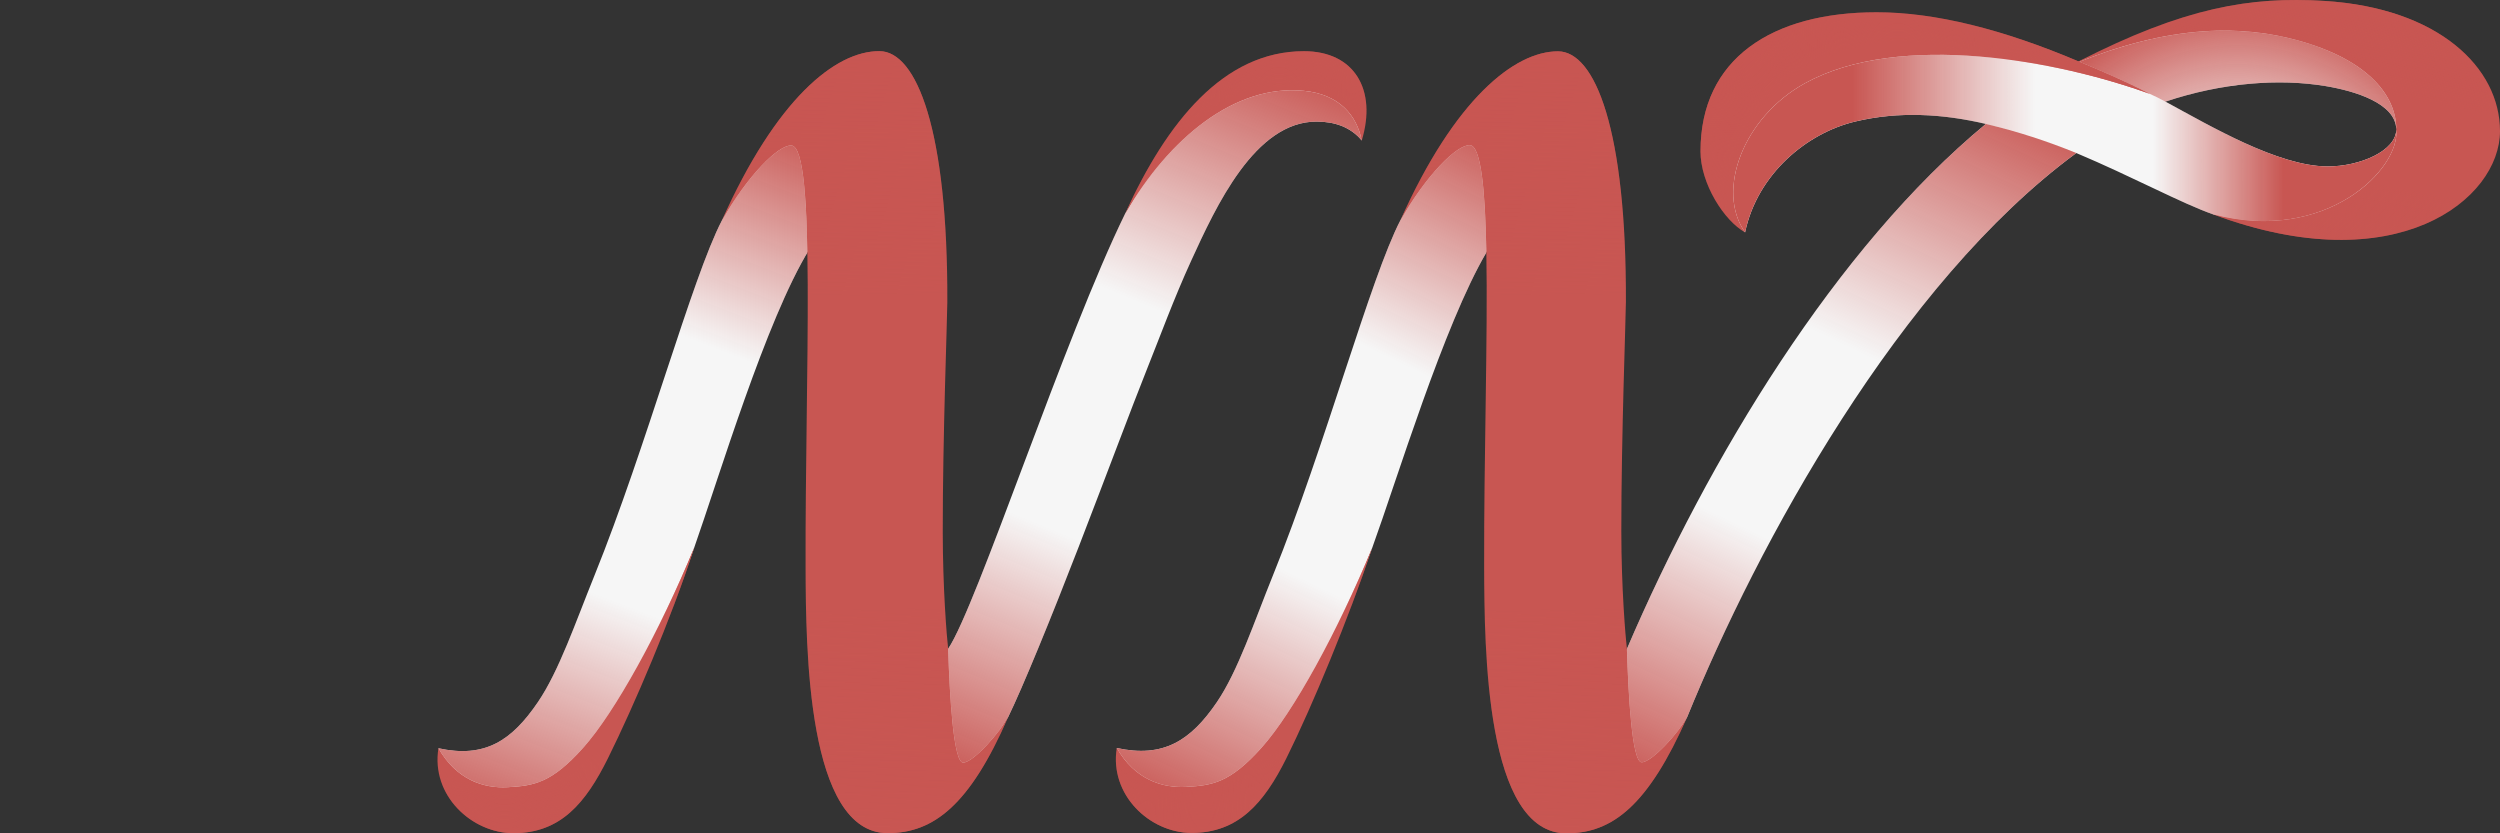 <svg width="240" height="80" viewBox="0 0 240 80" fill="none" xmlns="http://www.w3.org/2000/svg">
<rect x="0" y="0" width="240" height="80" fill="#333333" stroke="none"/>
<path d="M78.617 11.998C76.365 10.463 72.679 14.689 69.308 21.155C66.409 26.717 62.055 42.919 57.081 55.215C55.231 59.787 53.665 64.42 51.636 67.405C49.12 71.106 46.558 72.81 42.09 71.833C43.337 77.338 49.54 78.437 53.194 75.772C59.407 71.24 65.542 55.699 66.639 52.591C68.951 46.043 73.562 30.653 77.681 23.96C79.114 21.128 79.633 12.83 78.617 11.998Z" fill="#F6F6F6"/>
<path d="M42.09 71.833C41.351 76.352 45.291 79.987 49.291 79.985C53.793 79.982 56.203 77.137 58.359 72.8C60.872 67.744 64.414 59.438 66.639 52.591C63.322 60.615 59.038 68.376 55.984 71.787C52.952 75.174 51.244 75.438 48.72 75.573C46.424 75.696 43.824 74.86 42.09 71.833Z" fill="#C85652"/>
<path d="M123.088 6.904C120.129 6.904 117.729 8.304 115.578 10.193C112.602 12.806 110.09 16.826 108.039 20.46C102.225 32.268 93.72 58.333 91.02 62.284C88.383 65.665 89.467 73.671 90.412 74.514C91.375 75.373 93.975 73.97 96.786 68.831C98.165 66.011 100.915 59.32 103.574 52.449C106.134 45.833 108.66 39.057 110.081 35.51C111.328 32.398 112.708 28.625 114.346 25.042C116.731 19.827 120.471 11.646 126.412 11.671C128.131 11.678 129.674 12.198 130.729 13.491C130.731 11.19 129.614 6.904 123.088 6.904Z" fill="#F6F6F6"/>
<path d="M90.944 29.013C91.001 12.474 88.006 4.93 84.434 4.911C80.157 4.889 74.495 9.568 69.308 21.155C71.772 16.849 74.7 13.916 75.964 13.961C78.395 14.047 77.283 36.181 77.335 54.456C77.358 62.269 77.482 79.981 85.218 79.981C89.625 79.981 93.106 77.28 96.786 68.831C96.068 70.212 93.472 73.206 92.462 73.217C91.528 73.228 91.162 66.8 91.02 62.284C90.882 61.066 90.508 56.45 90.504 51.053C90.497 41.928 90.939 30.504 90.944 29.013Z" fill="#C85652"/>
<path d="M125.175 4.915C130.032 4.915 132.201 8.633 130.729 13.491C130.252 11.067 128.571 9.049 125.146 8.716C118.551 8.073 112.208 13.299 108.039 20.46C112.007 11.738 117.45 4.915 125.175 4.915Z" fill="#C85652"/>
<path d="M75.964 13.961C74.7 13.916 71.772 16.849 69.308 21.155C66.409 26.717 62.055 42.919 57.081 55.215C55.231 59.787 53.665 64.42 51.636 67.405C49.12 71.106 46.558 72.81 42.09 71.833C43.823 74.86 46.424 75.696 48.72 75.573C51.243 75.438 52.952 75.174 55.984 71.787C59.038 68.376 63.322 60.615 66.639 52.591C68.919 46.134 73.434 31.08 77.509 24.244C77.4 18.107 77.01 13.998 75.964 13.961Z" fill="url(#paint0_linear_903_127)"/>
<path d="M125.146 8.715C118.551 8.073 112.208 13.299 108.039 20.46C102.225 32.268 93.721 58.333 91.02 62.284V62.284C91.162 66.801 91.528 73.228 92.462 73.217C93.472 73.206 96.068 70.212 96.786 68.831C96.786 68.831 96.786 68.831 96.786 68.832C96.786 68.831 96.786 68.831 96.786 68.831C98.165 66.011 100.915 59.32 103.574 52.449C106.134 45.833 108.66 39.057 110.081 35.51C111.328 32.398 112.708 28.624 114.346 25.042C116.731 19.827 120.471 11.646 126.412 11.671C128.131 11.678 129.674 12.198 130.729 13.491C130.252 11.067 128.571 9.049 125.146 8.715Z" fill="url(#paint1_linear_903_127)"/>
<path d="M42.09 71.833C41.351 76.352 45.291 79.987 49.291 79.985C53.793 79.982 56.203 77.137 58.359 72.8C60.872 67.744 64.414 59.438 66.639 52.591C63.322 60.615 59.038 68.376 55.984 71.787C52.952 75.174 51.244 75.438 48.72 75.573C46.424 75.696 43.824 74.86 42.09 71.833Z" fill="url(#paint2_radial_903_127)"/>
<path d="M90.944 29.013C91.001 12.474 88.006 4.93 84.434 4.911C80.157 4.889 74.495 9.568 69.308 21.155C71.772 16.849 74.7 13.916 75.964 13.961C78.395 14.047 77.283 36.181 77.335 54.456C77.358 62.269 77.482 79.981 85.218 79.981C89.625 79.981 93.106 77.28 96.786 68.831C96.068 70.212 93.472 73.206 92.462 73.217C91.528 73.228 91.162 66.8 91.02 62.284C90.882 61.066 90.508 56.45 90.504 51.053C90.497 41.928 90.939 30.504 90.944 29.013Z" fill="url(#paint3_linear_903_127)"/>
<path d="M125.175 4.915C130.032 4.915 132.201 8.633 130.729 13.491C130.252 11.067 128.571 9.049 125.146 8.716C118.551 8.073 112.208 13.299 108.039 20.46C112.007 11.738 117.45 4.915 125.175 4.915Z" fill="url(#paint4_radial_903_127)"/>
<path d="M230.045 12.398C231.221 9.159 226.854 5.141 225.676 4.505C217.824 0.268 209.964 1.888 201.376 5.132C200.843 5.334 200.294 5.592 199.732 5.848C199.26 6.063 198.776 6.273 198.313 6.484C195.717 7.972 193.128 9.852 190.644 11.9C176.262 23.755 164.009 43.987 156.181 62.301C153.13 64.734 153.614 73.551 155.963 75.153C157.373 76.114 160.091 72.463 161.965 68.847C168.743 52.252 182.326 27.213 199.322 14.69C200.843 13.569 202.402 12.539 203.975 11.634C205.262 10.894 206.49 10.226 207.886 9.757C213.315 7.931 218.807 7.524 223.254 8.264C226.102 8.739 229.954 9.909 230.045 12.398Z" fill="#F6F6F6"/>
<path d="M143.76 11.966C141.508 10.432 137.822 14.658 134.451 21.124C131.552 26.686 127.198 42.888 122.223 55.184C120.374 59.756 118.845 64.427 116.816 67.412C114.3 71.113 111.678 72.786 107.21 71.809C108.458 77.314 114.683 78.406 118.337 75.741C124.55 71.209 130.61 55.683 131.736 52.586C134.042 46.243 138.636 31.137 142.692 24.238C144.408 21.32 144.732 12.763 143.76 11.966Z" fill="#F6F6F6"/>
<path d="M107.21 71.809C106.486 76.3 110.375 79.945 114.366 79.958C118.868 79.973 121.345 77.106 123.502 72.769C126.015 67.713 129.44 59.422 131.736 52.586C128.419 60.609 124.181 68.345 121.127 71.756C118.095 75.143 116.387 75.406 113.863 75.542C111.567 75.665 108.944 74.836 107.21 71.809Z" fill="#C85652"/>
<path d="M156.087 28.982C156.144 12.443 153.135 4.928 149.563 4.928C145.377 4.928 139.638 9.537 134.451 21.124C136.915 16.818 139.843 13.886 141.107 13.93C142.156 13.967 142.585 18.071 142.692 24.238C142.835 32.361 142.449 44.036 142.478 54.425C142.501 62.238 142.595 80.021 150.397 80C154.804 79.988 158.225 77.306 161.965 68.847C161.246 70.228 158.615 73.175 157.605 73.186C156.671 73.197 156.322 66.817 156.181 62.301C156.042 61.084 155.651 56.419 155.647 51.022C155.64 41.897 156.082 30.473 156.087 28.982Z" fill="#C85652"/>
<path d="M198.313 6.484C198.723 6.27 199.139 6.098 199.537 5.896C209.672 0.717 216.037 -0.353 223.149 0.091C234.1 0.774 240 6.499 240 12.586C240 19.148 230.054 27.132 212.488 20.588C212.39 18.394 219.763 19.227 223.565 18.011C226.6 17.041 230.045 14.64 230.045 12.398C230.045 9.329 227.525 5.736 220.405 3.829C215.708 2.571 208.617 2.024 198.313 6.484Z" fill="#C85652"/>
<path d="M167.528 22.305C168.722 16.67 173.48 12.766 178.101 11.666C182.281 10.671 186.488 10.921 190.644 11.9C193.664 12.612 196.575 13.567 199.322 14.69C204.645 16.931 209.435 19.533 212.488 20.588C223.29 23.402 230.444 16.233 230.045 12.398C230.063 14.487 226.516 15.998 223.409 15.977C218.703 15.946 212.297 12.149 207.886 9.757C207.301 9.439 206.864 9.232 206.383 9.014C198.2 5.323 185.676 1.009 176.711 3.133C166.991 5.435 160.841 16.407 167.528 22.305Z" fill="#F6F6F6"/>
<path d="M163.248 14.53C163.248 17.621 165.514 21.207 167.528 22.305C164.707 18.328 167.336 11.263 173.269 7.996C182.433 2.95 197.714 5.845 206.383 9.014C204.029 7.826 201.753 6.825 199.537 5.896C192.3 2.817 185.773 1.177 180.161 1.177C170.113 1.177 163.248 5.637 163.248 14.53Z" fill="#C85652"/>
<path d="M156.087 28.982C156.144 12.443 153.135 4.928 149.563 4.928C145.377 4.928 139.638 9.537 134.451 21.124C136.915 16.818 139.843 13.886 141.107 13.93C142.156 13.967 142.585 18.071 142.692 24.238C142.835 32.361 142.449 44.036 142.478 54.425C142.501 62.238 142.595 80.021 150.397 80C154.804 79.988 158.225 77.306 161.965 68.847C161.246 70.228 158.615 73.175 157.605 73.186C156.671 73.197 156.322 66.817 156.181 62.301C156.042 61.084 155.651 56.419 155.647 51.022C155.64 41.897 156.082 30.473 156.087 28.982Z" fill="url(#paint5_linear_903_127)"/>
<path d="M163.248 14.53C163.248 17.621 165.514 21.207 167.528 22.305C164.707 18.328 167.336 11.263 173.269 7.996C182.433 2.95 197.714 5.845 206.383 9.014C204.029 7.826 201.753 6.825 199.537 5.896C192.3 2.817 185.773 1.177 180.161 1.177C170.113 1.177 163.248 5.637 163.248 14.53Z" fill="url(#paint6_radial_903_127)"/>
<path d="M223.148 0.091C216.037 -0.353 209.672 0.717 199.537 5.896C199.574 5.912 199.591 5.919 199.628 5.934C204.044 4.161 207.848 3.313 211.109 3.04C214.919 2.72 217.987 3.181 220.405 3.829C227.525 5.736 230.045 9.329 230.045 12.398C230.444 16.233 223.29 23.402 212.488 20.588C230.054 27.132 240 19.148 240 12.586C240 6.499 234.1 0.774 223.148 0.091Z" fill="url(#paint7_linear_903_127)"/>
<path d="M107.21 71.809C106.486 76.3 110.375 79.945 114.366 79.958C118.868 79.973 121.345 77.106 123.502 72.769C126.015 67.713 129.44 59.422 131.736 52.586C128.419 60.609 124.181 68.345 121.127 71.756C118.095 75.143 116.387 75.406 113.863 75.542C111.567 75.665 108.944 74.836 107.21 71.809Z" fill="url(#paint8_radial_903_127)"/>
<path d="M230.045 12.398C230.063 14.487 226.516 15.998 223.409 15.977C218.703 15.946 212.297 12.149 207.886 9.757C207.301 9.439 206.864 9.232 206.383 9.014C197.714 5.845 182.433 2.95 173.269 7.996C167.336 11.263 164.707 18.328 167.528 22.305C168.722 16.67 173.48 12.766 178.1 11.666C182.281 10.671 186.488 10.921 190.644 11.9C193.664 12.611 196.575 13.567 199.322 14.69C204.645 16.931 209.435 19.533 212.488 20.588C223.29 23.402 230.444 16.233 230.045 12.398Z" fill="url(#paint9_linear_903_127)"/>
<path d="M156.181 62.301C156.322 66.818 156.671 73.197 157.605 73.186C158.615 73.175 161.246 70.228 161.965 68.847C168.743 52.252 182.326 27.213 199.322 14.69C196.575 13.567 193.664 12.611 190.644 11.9C176.262 23.755 164.009 43.987 156.181 62.301Z" fill="url(#paint10_linear_903_127)"/>
<path d="M223.254 8.264C226.102 8.739 229.954 9.909 230.045 12.398C230.045 9.329 227.525 5.736 220.405 3.829C218.257 3.253 215.598 2.828 212.365 2.963C208.839 3.11 204.629 3.924 199.628 5.934C201.813 6.851 204.064 7.844 206.383 9.014C206.864 9.232 207.301 9.439 207.886 9.757C213.315 7.931 218.807 7.524 223.254 8.264Z" fill="url(#paint11_radial_903_127)"/>
<path d="M142.692 24.237C142.585 18.071 142.156 13.967 141.107 13.93C139.843 13.886 136.915 16.818 134.451 21.125C131.552 26.686 127.198 42.888 122.223 55.184C120.374 59.756 118.845 64.427 116.816 67.412C114.3 71.113 111.678 72.786 107.21 71.809C108.944 74.836 111.567 75.665 113.863 75.542C116.387 75.406 118.095 75.143 121.127 71.756C124.181 68.345 128.419 60.609 131.736 52.586C134.042 46.243 138.636 31.137 142.692 24.237Z" fill="url(#paint12_linear_903_127)"/>
<defs>
<linearGradient id="paint0_linear_903_127" x1="46.557" y1="82.472" x2="76.906" y2="4.001" gradientUnits="userSpaceOnUse">
<stop offset="0.024" stop-color="#C85652"/>
<stop offset="0.12" stop-color="#C85652" stop-opacity="0.684"/>
<stop offset="0.328" stop-color="#C85652" stop-opacity="0"/>
<stop offset="0.638" stop-color="#C85652" stop-opacity="0"/>
<stop offset="0.91" stop-color="#C85652"/>
</linearGradient>
<linearGradient id="paint1_linear_903_127" x1="92.198" y1="82.402" x2="127.664" y2="-2.999" gradientUnits="userSpaceOnUse">
<stop offset="0.071" stop-color="#C85652"/>
<stop offset="0.16" stop-color="#C85652" stop-opacity="0.684"/>
<stop offset="0.352" stop-color="#C85652" stop-opacity="0"/>
<stop offset="0.604" stop-color="#C85652" stop-opacity="0"/>
<stop offset="0.897" stop-color="#C85652"/>
</linearGradient>
<radialGradient id="paint2_radial_903_127" cx="0" cy="0" r="1" gradientUnits="userSpaceOnUse" gradientTransform="translate(48.44 61.602) scale(28.607 28.659)">
<stop offset="0.481" stop-color="#C85652" stop-opacity="0"/>
<stop offset="0.72" stop-color="#C85652"/>
</radialGradient>
<linearGradient id="paint3_linear_903_127" x1="82.133" y1="-4.755" x2="84.028" y2="97.978" gradientUnits="userSpaceOnUse">
<stop offset="0.007" stop-color="#C85652"/>
<stop offset="0.107" stop-color="#C85652" stop-opacity="0.684"/>
<stop offset="0.323" stop-color="#C85652" stop-opacity="0"/>
<stop offset="0.615" stop-color="#C85652" stop-opacity="0"/>
<stop offset="0.753" stop-color="#C85652" stop-opacity="0.501"/>
<stop offset="0.891" stop-color="#C85652"/>
</linearGradient>
<radialGradient id="paint4_radial_903_127" cx="0" cy="0" r="1" gradientUnits="userSpaceOnUse" gradientTransform="translate(122.791 18.998) scale(25.608 25.654)">
<stop offset="0.413" stop-color="#C85652" stop-opacity="0"/>
<stop offset="0.687" stop-color="#C85652"/>
</radialGradient>
<linearGradient id="paint5_linear_903_127" x1="147.294" y1="-4.739" x2="149.189" y2="97.997" gradientUnits="userSpaceOnUse">
<stop offset="0.007" stop-color="#C85652"/>
<stop offset="0.107" stop-color="#C85652" stop-opacity="0.684"/>
<stop offset="0.323" stop-color="#C85652" stop-opacity="0"/>
<stop offset="0.615" stop-color="#C85652" stop-opacity="0"/>
<stop offset="0.753" stop-color="#C85652" stop-opacity="0.501"/>
<stop offset="0.891" stop-color="#C85652"/>
</linearGradient>
<radialGradient id="paint6_radial_903_127" cx="0" cy="0" r="1" gradientUnits="userSpaceOnUse" gradientTransform="translate(182.226 20.483) scale(36.168 36.234)">
<stop offset="0.453" stop-color="#C85652" stop-opacity="0"/>
<stop offset="0.656" stop-color="#C85652"/>
</radialGradient>
<linearGradient id="paint7_linear_903_127" x1="223.659" y1="-12.003" x2="214.777" y2="37.003" gradientUnits="userSpaceOnUse">
<stop offset="0.168" stop-color="#C85652"/>
<stop offset="0.24" stop-color="#C85652" stop-opacity="0.684"/>
<stop offset="0.398" stop-color="#C85652" stop-opacity="0"/>
<stop offset="0.57" stop-color="#C85652" stop-opacity="0"/>
<stop offset="0.762" stop-color="#C85652"/>
</linearGradient>
<radialGradient id="paint8_radial_903_127" cx="0" cy="0" r="1" gradientUnits="userSpaceOnUse" gradientTransform="translate(115.4 61.606) scale(24.972 25.017)">
<stop offset="0.5" stop-color="#C85652" stop-opacity="0"/>
<stop offset="0.817" stop-color="#C85652"/>
</radialGradient>
<linearGradient id="paint9_linear_903_127" x1="166.392" y1="13.783" x2="230.061" y2="13.783" gradientUnits="userSpaceOnUse">
<stop offset="0.18" stop-color="#C85652"/>
<stop offset="0.267" stop-color="#C85652" stop-opacity="0.684"/>
<stop offset="0.455" stop-color="#C85652" stop-opacity="0"/>
<stop offset="0.633" stop-color="#C85652" stop-opacity="0"/>
<stop offset="0.83" stop-color="#C85652"/>
</linearGradient>
<linearGradient id="paint10_linear_903_127" x1="155.917" y1="83.968" x2="199.887" y2="-7.65" gradientUnits="userSpaceOnUse">
<stop offset="0.078" stop-color="#C85652"/>
<stop offset="0.163" stop-color="#C85652" stop-opacity="0.684"/>
<stop offset="0.345" stop-color="#C85652" stop-opacity="0"/>
<stop offset="0.541" stop-color="#C85652" stop-opacity="0"/>
<stop offset="0.825" stop-color="#C85652"/>
</linearGradient>
<radialGradient id="paint11_radial_903_127" cx="0" cy="0" r="1" gradientUnits="userSpaceOnUse" gradientTransform="translate(214.755 24.321) scale(27.82 27.87)">
<stop offset="0.305" stop-color="#C85652" stop-opacity="0"/>
<stop offset="0.875" stop-color="#C85652"/>
</radialGradient>
<linearGradient id="paint12_linear_903_127" x1="108.582" y1="85.175" x2="150.983" y2="-3.172" gradientUnits="userSpaceOnUse">
<stop offset="0.078" stop-color="#C85652"/>
<stop offset="0.163" stop-color="#C85652" stop-opacity="0.684"/>
<stop offset="0.345" stop-color="#C85652" stop-opacity="0"/>
<stop offset="0.577" stop-color="#C85652" stop-opacity="0"/>
<stop offset="0.825" stop-color="#C85652"/>
</linearGradient>
</defs>
</svg>
